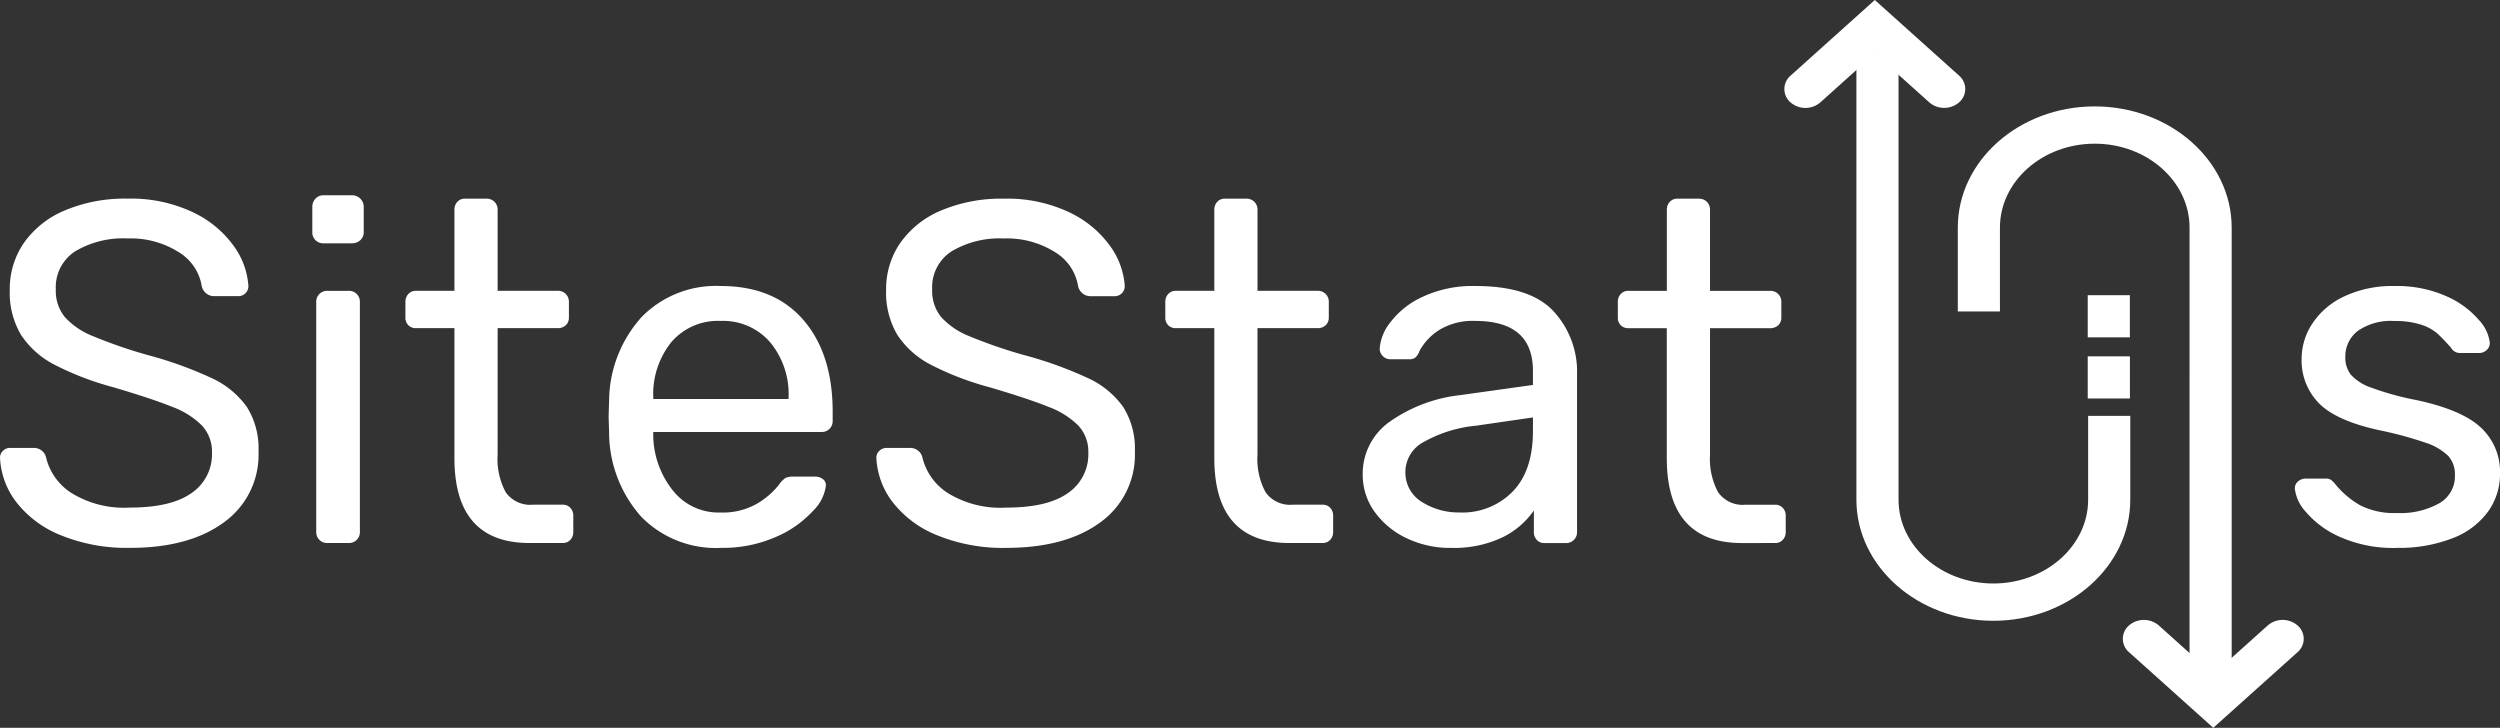<svg xmlns="http://www.w3.org/2000/svg" width="256.029" height="74.537" viewBox="0 0 256.029 74.537">
  <rect x="0" y="0" width="256.029" height="74.537" fill="#333333" stroke="none"/>
  <g id="Group_16423" data-name="Group 16423" transform="translate(-86.203 -26)">
    <path id="Path_11640" data-name="Path 11640" d="M-605.169-135.973a17.827,17.827,0,0,1-7.077-1.291,10.848,10.848,0,0,1-4.569-3.4,8.059,8.059,0,0,1-1.664-4.544.953.953,0,0,1,.3-.7,1.011,1.011,0,0,1,.745-.3H-615a1.268,1.268,0,0,1,1.242.993,5.975,5.975,0,0,0,2.558,3.6,10.248,10.248,0,0,0,6.034,1.515q4.222,0,6.308-1.49a4.786,4.786,0,0,0,2.086-4.122,3.919,3.919,0,0,0-1.018-2.781,8.45,8.45,0,0,0-3.03-1.912q-2.011-.82-6.034-2.011a30.088,30.088,0,0,1-6.084-2.334,9.048,9.048,0,0,1-3.4-3.054,8.477,8.477,0,0,1-1.142-4.594,8.3,8.3,0,0,1,1.44-4.793,9.639,9.639,0,0,1,4.172-3.328,15.766,15.766,0,0,1,6.457-1.217,14.8,14.8,0,0,1,6.63,1.366,10.847,10.847,0,0,1,4.2,3.427,7.869,7.869,0,0,1,1.54,4.147,1.011,1.011,0,0,1-.3.745,1.011,1.011,0,0,1-.745.3h-2.483a1.258,1.258,0,0,1-.745-.248,1.357,1.357,0,0,1-.5-.745,5,5,0,0,0-2.384-3.526,9.2,9.2,0,0,0-5.215-1.391,9.6,9.6,0,0,0-5.364,1.316,4.373,4.373,0,0,0-1.987,3.9,4.25,4.25,0,0,0,.919,2.831,7.705,7.705,0,0,0,2.831,1.937,49.935,49.935,0,0,0,5.587,1.937,39.956,39.956,0,0,1,6.63,2.384,9.059,9.059,0,0,1,3.6,2.955,7.957,7.957,0,0,1,1.192,4.544,8.513,8.513,0,0,1-3.551,7.276Q-599.11-135.973-605.169-135.973Zm19.817-31.19a1.11,1.11,0,0,1-.82-.323,1.11,1.11,0,0,1-.323-.819v-2.583a1.2,1.2,0,0,1,.323-.844,1.07,1.07,0,0,1,.82-.348h2.93a1.149,1.149,0,0,1,.844.348,1.15,1.15,0,0,1,.348.844v2.583a1.07,1.07,0,0,1-.348.819,1.2,1.2,0,0,1-.844.323Zm.4,30.694a1.111,1.111,0,0,1-.819-.323,1.111,1.111,0,0,1-.323-.819v-23.542a1.111,1.111,0,0,1,.323-.819,1.111,1.111,0,0,1,.819-.323h2.185a1.11,1.11,0,0,1,.82.323,1.11,1.11,0,0,1,.323.819v23.542a1.11,1.11,0,0,1-.323.819,1.11,1.11,0,0,1-.82.323Zm20.711,0q-7.7,0-7.7-8.692v-13.311h-3.924a1.074,1.074,0,0,1-.795-.3,1.074,1.074,0,0,1-.3-.795v-1.589a1.161,1.161,0,0,1,.3-.819,1.029,1.029,0,0,1,.795-.323h3.924v-8.294a1.161,1.161,0,0,1,.3-.82,1.03,1.03,0,0,1,.795-.323h2.185a1.111,1.111,0,0,1,.82.323,1.111,1.111,0,0,1,.323.82v8.294h6.159a1.11,1.11,0,0,1,.819.323,1.111,1.111,0,0,1,.323.819v1.589a1.03,1.03,0,0,1-.323.795,1.161,1.161,0,0,1-.819.3h-6.159v12.963a7.215,7.215,0,0,0,.819,3.824,3.062,3.062,0,0,0,2.806,1.291h3.03a1.03,1.03,0,0,1,.795.323,1.161,1.161,0,0,1,.3.819v1.639a1.161,1.161,0,0,1-.3.819,1.03,1.03,0,0,1-.795.323Zm19.568.5a10.7,10.7,0,0,1-8.1-3.154,13,13,0,0,1-3.328-8.617l-.05-1.689.05-1.639a12.967,12.967,0,0,1,3.328-8.543,10.66,10.66,0,0,1,8.1-3.179q5.463,0,8.468,3.477t3,9.437v.894a1.11,1.11,0,0,1-.323.82,1.11,1.11,0,0,1-.819.323H-551.58v.447a9.228,9.228,0,0,0,1.987,5.513,5.936,5.936,0,0,0,4.867,2.285,7.056,7.056,0,0,0,3.8-.919,8.105,8.105,0,0,0,2.21-1.912,2.583,2.583,0,0,1,.7-.72,2.047,2.047,0,0,1,.844-.124h2.185a1.226,1.226,0,0,1,.77.248.777.777,0,0,1,.323.646,4.4,4.4,0,0,1-1.341,2.632,10.964,10.964,0,0,1-3.8,2.657A13.488,13.488,0,0,1-544.676-135.973Zm6.953-15.248v-.149a8.354,8.354,0,0,0-1.887-5.662,6.355,6.355,0,0,0-5.066-2.185,6.264,6.264,0,0,0-5.066,2.185,8.5,8.5,0,0,0-1.838,5.662v.149Zm22.3,15.248a17.827,17.827,0,0,1-7.077-1.291,10.847,10.847,0,0,1-4.569-3.4,8.058,8.058,0,0,1-1.664-4.544.953.953,0,0,1,.3-.7,1.011,1.011,0,0,1,.745-.3h2.434a1.268,1.268,0,0,1,1.242.993,5.976,5.976,0,0,0,2.558,3.6,10.248,10.248,0,0,0,6.034,1.515q4.222,0,6.308-1.49a4.787,4.787,0,0,0,2.086-4.122,3.919,3.919,0,0,0-1.018-2.781,8.448,8.448,0,0,0-3.03-1.912q-2.011-.82-6.034-2.011a30.09,30.09,0,0,1-6.084-2.334,9.046,9.046,0,0,1-3.4-3.054,8.476,8.476,0,0,1-1.142-4.594,8.3,8.3,0,0,1,1.44-4.793,9.639,9.639,0,0,1,4.172-3.328,15.766,15.766,0,0,1,6.457-1.217,14.8,14.8,0,0,1,6.63,1.366,10.847,10.847,0,0,1,4.2,3.427,7.869,7.869,0,0,1,1.54,4.147,1.011,1.011,0,0,1-.3.745,1.011,1.011,0,0,1-.745.3h-2.483a1.258,1.258,0,0,1-.745-.248,1.357,1.357,0,0,1-.5-.745,5,5,0,0,0-2.384-3.526,9.2,9.2,0,0,0-5.215-1.391,9.6,9.6,0,0,0-5.364,1.316,4.373,4.373,0,0,0-1.987,3.9,4.249,4.249,0,0,0,.919,2.831,7.7,7.7,0,0,0,2.831,1.937,49.924,49.924,0,0,0,5.587,1.937,39.954,39.954,0,0,1,6.63,2.384,9.06,9.06,0,0,1,3.6,2.955,7.957,7.957,0,0,1,1.192,4.544,8.513,8.513,0,0,1-3.551,7.276Q-509.364-135.973-515.423-135.973Zm29-.5q-7.7,0-7.7-8.692v-13.311h-3.924a1.074,1.074,0,0,1-.795-.3,1.074,1.074,0,0,1-.3-.795v-1.589a1.161,1.161,0,0,1,.3-.819,1.029,1.029,0,0,1,.795-.323h3.924v-8.294a1.161,1.161,0,0,1,.3-.82,1.03,1.03,0,0,1,.795-.323h2.185a1.11,1.11,0,0,1,.819.323,1.11,1.11,0,0,1,.323.82v8.294h6.159a1.11,1.11,0,0,1,.82.323,1.11,1.11,0,0,1,.323.819v1.589a1.029,1.029,0,0,1-.323.795,1.161,1.161,0,0,1-.82.3H-489.7v12.963a7.216,7.216,0,0,0,.819,3.824,3.063,3.063,0,0,0,2.806,1.291h3.03a1.029,1.029,0,0,1,.795.323,1.161,1.161,0,0,1,.3.819v1.639a1.161,1.161,0,0,1-.3.819,1.029,1.029,0,0,1-.795.323Zm16.489.5a10.216,10.216,0,0,1-4.495-.993,8.4,8.4,0,0,1-3.278-2.707,6.413,6.413,0,0,1-1.217-3.8,6.5,6.5,0,0,1,2.682-5.364,15.487,15.487,0,0,1,7.3-2.781l7.45-1.043v-1.44q0-5.116-5.91-5.116a6.569,6.569,0,0,0-3.675.919,5.855,5.855,0,0,0-2.036,2.16,1.607,1.607,0,0,1-.422.671.989.989,0,0,1-.621.174h-1.937a1.051,1.051,0,0,1-.77-.323,1.051,1.051,0,0,1-.323-.77,4.842,4.842,0,0,1,1.068-2.657,8.669,8.669,0,0,1,3.3-2.632,12.126,12.126,0,0,1,5.463-1.117q5.563,0,7.971,2.583a9.1,9.1,0,0,1,2.409,6.457v16.142a1.11,1.11,0,0,1-.323.819,1.11,1.11,0,0,1-.819.323h-2.185a1.03,1.03,0,0,1-.795-.323,1.161,1.161,0,0,1-.3-.819V-139.8a8.387,8.387,0,0,1-3.179,2.732A11.529,11.529,0,0,1-469.929-135.973Zm.993-3.626a7.171,7.171,0,0,0,5.364-2.136q2.086-2.136,2.086-6.208v-1.391l-5.811.844a13.54,13.54,0,0,0-5.414,1.689,3.488,3.488,0,0,0-1.838,2.98,3.523,3.523,0,0,0,1.664,3.129A7.029,7.029,0,0,0-468.935-139.6Zm28.856,3.129q-7.7,0-7.7-8.692v-13.311H-451.7a1.074,1.074,0,0,1-.795-.3,1.074,1.074,0,0,1-.3-.795v-1.589a1.161,1.161,0,0,1,.3-.819,1.029,1.029,0,0,1,.795-.323h3.924v-8.294a1.161,1.161,0,0,1,.3-.82,1.029,1.029,0,0,1,.795-.323h2.185a1.111,1.111,0,0,1,.82.323,1.11,1.11,0,0,1,.323.82v8.294h6.159a1.11,1.11,0,0,1,.82.323,1.11,1.11,0,0,1,.323.819v1.589a1.03,1.03,0,0,1-.323.795,1.161,1.161,0,0,1-.82.3h-6.159v12.963a7.215,7.215,0,0,0,.82,3.824,3.062,3.062,0,0,0,2.806,1.291h3.03a1.03,1.03,0,0,1,.795.323,1.161,1.161,0,0,1,.3.819v1.639a1.161,1.161,0,0,1-.3.819,1.03,1.03,0,0,1-.795.323Zm67.049.5a13.456,13.456,0,0,1-5.786-1.117,9.653,9.653,0,0,1-3.5-2.558,4.257,4.257,0,0,1-1.142-2.384.923.923,0,0,1,.348-.77,1.184,1.184,0,0,1,.745-.273h2.086a.952.952,0,0,1,.472.1,2.148,2.148,0,0,1,.472.447,9.047,9.047,0,0,0,2.558,2.185,7.764,7.764,0,0,0,3.8.795,8.13,8.13,0,0,0,4.3-.993,3.185,3.185,0,0,0,1.614-2.881,2.8,2.8,0,0,0-.7-1.987,6.009,6.009,0,0,0-2.31-1.341,38.692,38.692,0,0,0-4.793-1.291q-4.321-.944-6.109-2.732a6.251,6.251,0,0,1-1.788-4.619,6.517,6.517,0,0,1,1.093-3.551,7.864,7.864,0,0,1,3.253-2.781,11.487,11.487,0,0,1,5.14-1.068,12.433,12.433,0,0,1,5.339,1.043,9.235,9.235,0,0,1,3.328,2.434,4.1,4.1,0,0,1,1.117,2.334.972.972,0,0,1-.323.745,1.1,1.1,0,0,1-.77.3h-1.887a1.041,1.041,0,0,1-.993-.546q-.844-.944-1.415-1.465a4.716,4.716,0,0,0-1.664-.894,8.569,8.569,0,0,0-2.732-.372A5.906,5.906,0,0,0-377-158.2a3.274,3.274,0,0,0-1.291,2.707,2.832,2.832,0,0,0,.546,1.763,4.912,4.912,0,0,0,2.086,1.341,29.41,29.41,0,0,0,4.569,1.266q4.718.993,6.68,2.831a6.177,6.177,0,0,1,1.962,4.718,6.6,6.6,0,0,1-1.217,3.874,7.992,7.992,0,0,1-3.626,2.732A15.007,15.007,0,0,1-373.03-135.973Z" transform="translate(704.683 218.08)" fill="#fff"/>
    <g id="Group_2076" data-name="Group 2076" transform="translate(-713.742 -477.601)">
      <g id="up" transform="translate(982.686 503.601)">
        <path id="Path_11635" data-name="Path 11635" d="M232.995,208H228.68v4.315h4.315Zm0,0" transform="translate(-197.613 -177.767)" fill="#fff"/>
        <path id="Path_11636" data-name="Path 11636" d="M233,272H228.68v4.315H233Zm0,0" transform="translate(-197.613 -235.505)" fill="#fff"/>
        <g id="Group_16367" data-name="Group 16367" transform="translate(17.761 10.897)">
          <path id="Path_11637" data-name="Path 11637" d="M76.412,58.174h4.315V12.41C80.727,5.567,74.436,0,66.7,0S52.68,5.567,52.68,12.41V21h4.315V12.41c0-4.737,4.356-8.592,9.709-8.592s9.709,3.855,9.709,8.592Zm0,0" transform="translate(-52.68)" fill="#fff"/>
          <path id="Path_11639" data-name="Path 11639" d="M9.262,422.37l8.63-7.745a1.8,1.8,0,0,0,0-2.738,2.338,2.338,0,0,0-3.051,0l-5.579,5.007-5.579-5.007a2.338,2.338,0,0,0-3.051,0,1.8,1.8,0,0,0,0,2.738Zm0,0" transform="translate(16.901 -358.731)" fill="#fff"/>
        </g>
        <g id="Group_16373" data-name="Group 16373" transform="translate(35.424 63.574) rotate(180)">
          <path id="Path_11637-2" data-name="Path 11637" d="M23.733,58.109h4.315V12.4C28.048,5.561,21.756,0,14.024,0S0,5.561,0,12.4v8.582H4.315V12.4c0-4.731,4.356-8.582,9.709-8.582s9.709,3.851,9.709,8.582Zm0,0" transform="translate(0 0)" fill="#fff"/>
          <path id="Path_11639-2" data-name="Path 11639" d="M9.261,11.049,17.891,3.3a1.8,1.8,0,0,0,0-2.738,2.338,2.338,0,0,0-3.051,0L9.261,5.573,3.682.566a2.338,2.338,0,0,0-3.051,0,1.8,1.8,0,0,0,0,2.738Zm0,0" transform="translate(16.902 52.525)" fill="#fff"/>
        </g>
      </g>
    </g>
  </g>
</svg>
